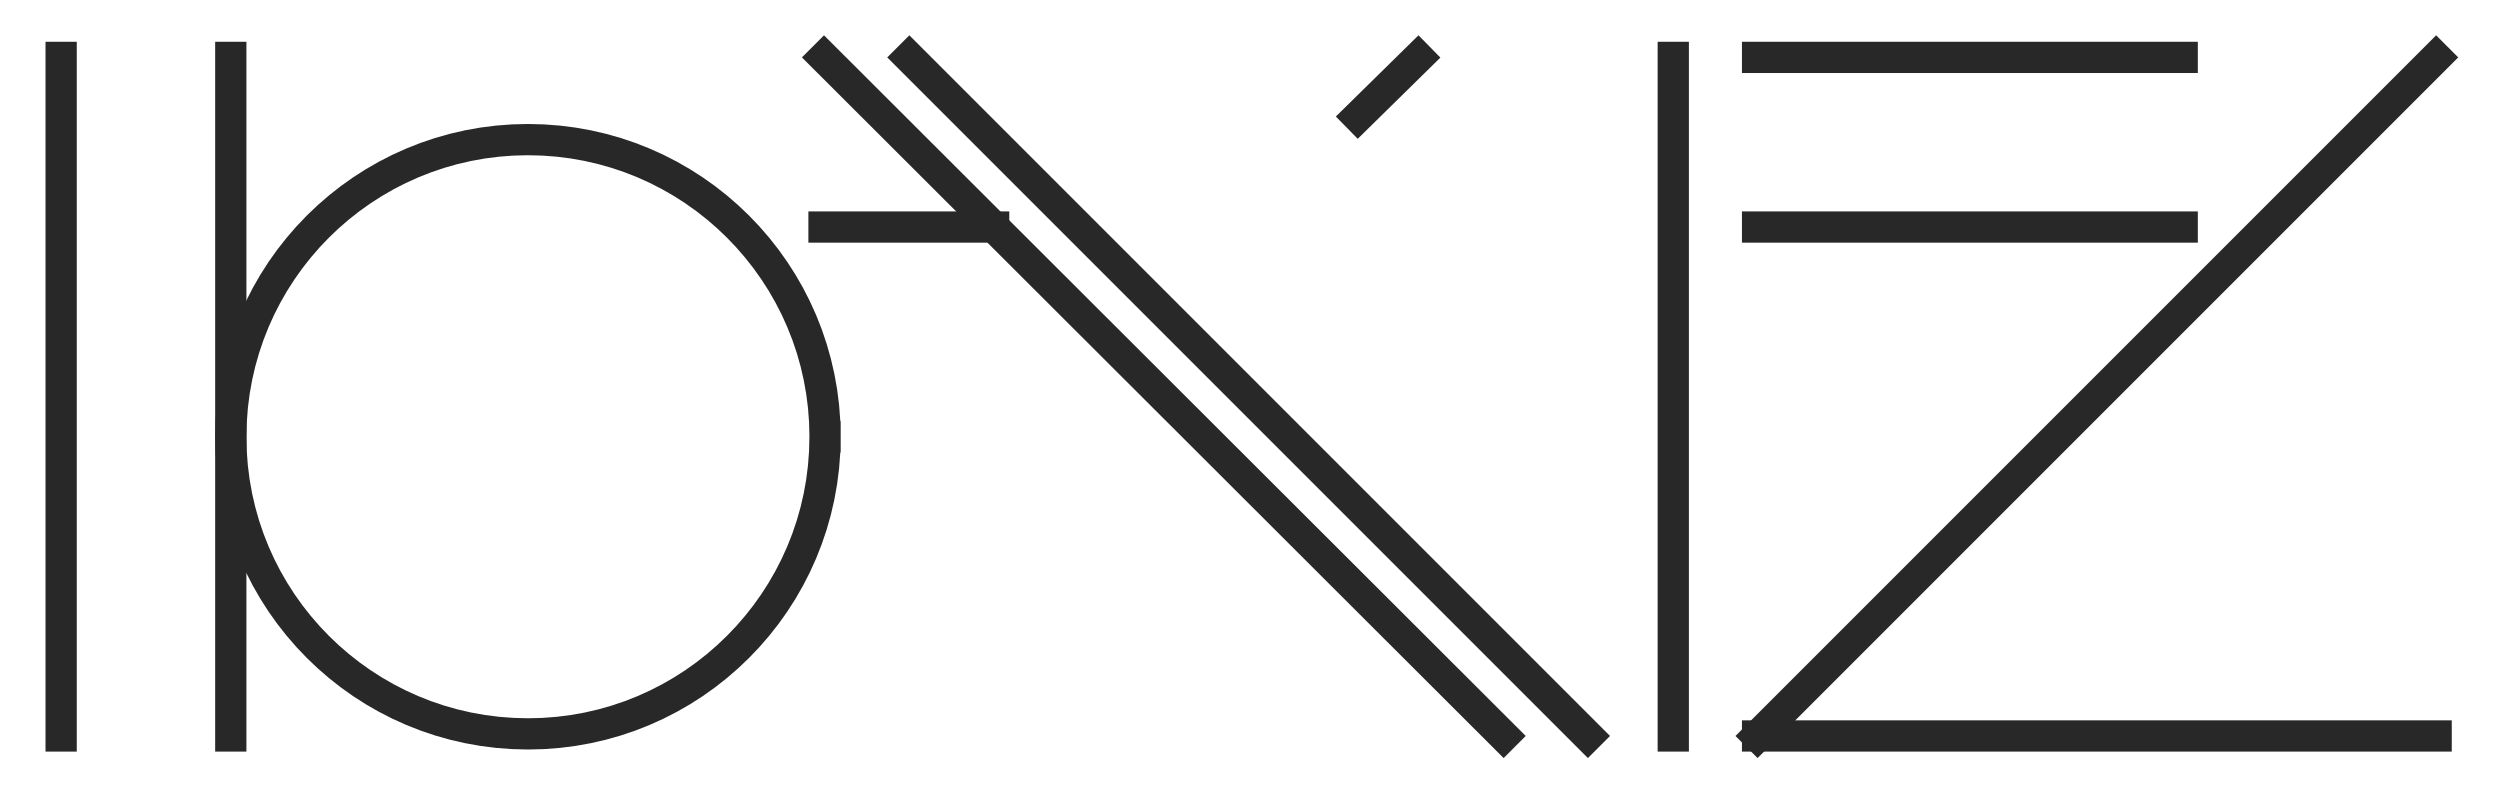 <?xml version="1.0" encoding="UTF-8"?>
<!DOCTYPE svg PUBLIC "-//W3C//DTD SVG 1.1//EN" "http://www.w3.org/Graphics/SVG/1.1/DTD/svg11.dtd">
<!-- Creator: CorelDRAW 2019 (64-Bit) -->
<svg xmlns="http://www.w3.org/2000/svg" xml:space="preserve" width="120mm" height="38mm" version="1.1" style="shape-rendering:geometricPrecision; text-rendering:geometricPrecision; image-rendering:optimizeQuality; fill-rule:evenodd; clip-rule:evenodd"
viewBox="0 0 12000 3800"
 xmlns:xlink="http://www.w3.org/1999/xlink">
 <defs>
  <style type="text/css">
   <![CDATA[
    .fil0 {fill:#282829;fill-rule:nonzero}
   ]]>
  </style>
 </defs>
 <g id="Capa_x0020_1">
  <g>
   <path class="fil0" d="M8106.7 275.49l-150 0 0 -75 150 0 0 75zm-150 3257.15l0 -3257.15 150 0 0 3257.15 -150 0zm0 0l150 0 0 75 -150 0 0 -75z"/>
  </g>
  <g>
   <path class="fil0" d="M6465.46 506.75l105.14 106.98 -53.49 52.57 -105.14 -106.98 53.49 -52.57zm394.87 -177.77l-289.73 284.75 -105.14 -106.98 289.73 -284.75 105.14 106.98zm0 0l-105.14 -106.98 53.49 -52.57 105.14 106.98 -53.49 52.57z"/>
  </g>
  <g>
   <path class="fil0" d="M11693.47 3607.64l0 -150 75 0 0 150 -75 0zm-3257.12 -150l3257.12 0 0 150 -3257.12 0 0 -150zm0 0l0 150 -75 0 0 -150 75 0z"/>
  </g>
  <g>
   <path class="fil0" d="M10474.56 350.49l0 -150 75 0 0 150 -75 0zm-2038.21 -150l2038.21 0 0 150 -2038.21 0 0 -150zm0 0l0 150 -75 0 0 -150 75 0z"/>
  </g>
  <g>
   <path class="fil0" d="M8383.32 3479.61l106.06 106.06 -53.03 53.03 -106.06 -106.06 53.03 -53.03zm3363.18 -3151.09l-3257.12 3257.15 -106.06 -106.06 3257.12 -3257.15 106.06 106.06zm0 0l-106.06 -106.06 53.03 -53.03 106.06 106.06 -53.03 53.03z"/>
  </g>
  <g>
   <path class="fil0" d="M368.49 275.49l-150 0 0 -75 150 0 0 75zm-150 3257.15l0 -3257.15 150 0 0 3257.15 -150 0zm0 0l150 0 0 75 -150 0 0 -75z"/>
  </g>
  <g>
   <path class="fil0" d="M1182.78 275.49l-150 0 0 -75 150 0 0 75zm-150 3257.15l0 -3257.15 150 0 0 3257.15 -150 0zm0 0l150 0 0 75 -150 0 0 -75z"/>
  </g>
  <g>
   <path class="fil0" d="M3885.26 2096.37l150 0 0 75 -150 0 0 -75zm-1351.25 -1351.23l0 -150 0 0 77.17 1.96 76.22 5.78 75.13 9.55 73.94 13.21 72.65 16.76 71.27 20.24 69.79 23.61 68.2 26.89 66.52 30.07 64.75 33.16 62.86 36.15 60.91 39.05 58.85 41.84 56.71 44.56 54.45 47.18 52.12 49.69 49.7 52.13 47.18 54.45 44.55 56.7 41.85 58.85 39.05 60.91 36.15 62.87 33.16 64.74 30.07 66.52 26.89 68.2 23.61 69.77 20.24 71.28 16.76 72.66 13.21 73.93 9.55 75.14 5.78 76.21 1.96 77.17 -150 0 -1.76 -69.61 -5.22 -68.65 -8.59 -67.62 -11.89 -66.53 -15.08 -65.36 -18.2 -64.08 -21.23 -62.75 -24.19 -61.34 -27.05 -59.84 -29.84 -58.24 -32.53 -56.59 -35.15 -54.83 -37.67 -52.97 -40.13 -51.06 -42.48 -49.05 -44.76 -46.95 -46.94 -44.75 -49.05 -42.48 -51.05 -40.12 -52.99 -37.68 -54.83 -35.15 -56.58 -32.53 -58.25 -29.84 -59.84 -27.05 -61.34 -24.19 -62.75 -21.23 -64.09 -18.2 -65.35 -15.08 -66.54 -11.89 -67.61 -8.59 -68.66 -5.22 -69.61 -1.76 0 0zm-1351.23 1351.23l-150 0 0 0 1.96 -77.17 5.78 -76.21 9.55 -75.14 13.21 -73.93 16.76 -72.66 20.24 -71.28 23.61 -69.77 26.89 -68.2 30.07 -66.52 33.16 -64.74 36.15 -62.87 39.04 -60.91 41.86 -58.85 44.55 -56.69 47.17 -54.46 49.7 -52.13 52.12 -49.69 54.45 -47.18 56.7 -44.55 58.85 -41.85 60.91 -39.05 62.87 -36.15 64.74 -33.16 66.52 -30.07 68.2 -26.89 69.79 -23.61 71.27 -20.24 72.65 -16.76 73.94 -13.21 75.13 -9.55 76.22 -5.78 77.17 -1.96 0 150 -69.61 1.76 -68.66 5.22 -67.61 8.59 -66.54 11.89 -65.35 15.08 -64.09 18.2 -62.75 21.23 -61.34 24.19 -59.84 27.05 -58.24 29.84 -56.59 32.53 -54.83 35.15 -52.97 37.67 -51.06 40.13 -49.05 42.48 -46.94 44.75 -44.76 46.95 -42.47 49.04 -40.13 51.07 -37.68 52.97 -35.14 54.83 -32.53 56.59 -29.84 58.24 -27.05 59.84 -24.19 61.34 -21.23 62.75 -18.2 64.08 -15.08 65.36 -11.89 66.53 -8.59 67.62 -5.22 68.65 -1.76 69.61 0 0zm1351.23 1351.26l0 150 0 0 -77.17 -1.96 -76.22 -5.78 -75.13 -9.55 -73.94 -13.21 -72.65 -16.76 -71.28 -20.24 -69.78 -23.62 -68.2 -26.88 -66.52 -30.08 -64.73 -33.15 -62.88 -36.15 -60.92 -39.05 -58.84 -41.86 -56.7 -44.55 -54.45 -47.18 -52.12 -49.69 -49.7 -52.13 -47.17 -54.46 -44.55 -56.69 -41.86 -58.86 -39.04 -60.9 -36.15 -62.88 -33.16 -64.74 -30.07 -66.52 -26.89 -68.19 -23.61 -69.79 -20.24 -71.28 -16.76 -72.65 -13.21 -73.94 -9.55 -75.13 -5.78 -76.21 -1.96 -77.18 150 0 1.76 69.62 5.22 68.65 8.59 67.61 11.89 66.54 15.08 65.35 18.2 64.1 21.23 62.75 24.19 61.33 27.05 59.84 29.84 58.26 32.53 56.58 35.14 54.82 37.68 52.98 40.13 51.07 42.47 49.04 44.76 46.95 46.94 44.75 49.05 42.48 51.06 40.13 52.98 37.68 54.82 35.15 56.58 32.53 58.25 29.83 59.84 27.06 61.34 24.18 62.76 21.24 64.08 18.2 65.35 15.08 66.54 11.89 67.61 8.59 68.66 5.22 69.61 1.76 0 0zm1351.25 -1351.26l150 0 -1.96 77.18 -5.78 76.21 -9.55 75.13 -13.21 73.94 -16.76 72.65 -20.24 71.28 -23.61 69.79 -26.89 68.19 -30.07 66.52 -33.16 64.74 -36.15 62.88 -39.05 60.9 -41.84 58.85 -44.56 56.71 -47.18 54.45 -49.7 52.13 -52.12 49.69 -54.45 47.18 -56.7 44.55 -58.86 41.86 -60.91 39.05 -62.87 36.15 -64.74 33.15 -66.52 30.08 -68.2 26.88 -69.78 23.62 -71.28 20.24 -72.65 16.76 -73.94 13.21 -75.13 9.55 -76.22 5.78 -77.17 1.96 0 -150 69.61 -1.76 68.66 -5.22 67.61 -8.59 66.54 -11.89 65.35 -15.08 64.08 -18.2 62.76 -21.24 61.34 -24.18 59.84 -27.06 58.26 -29.83 56.57 -32.53 54.83 -35.15 52.98 -37.68 51.06 -40.13 49.05 -42.48 46.94 -44.75 44.76 -46.95 42.48 -49.05 40.12 -51.05 37.68 -52.99 35.15 -54.82 32.53 -56.58 29.84 -58.26 27.05 -59.84 24.19 -61.33 21.23 -62.75 18.2 -64.1 15.08 -65.35 11.89 -66.54 8.59 -67.61 5.22 -68.65 1.76 -69.62zm150 0l-150 0 0 -75 150 0 0 75z"/>
  </g>
  <g>
   <path class="fil0" d="M7164.42 3585.71l105.98 -106.14 53.07 52.99 -105.98 106.14 -53.07 -52.99zm-3156.15 -3363.29l3262.13 3257.15 -105.98 106.14 -3262.13 -3257.15 105.98 -106.14zm0 0l-105.98 106.14 -53.07 -52.99 105.98 -106.14 53.07 52.99z"/>
  </g>
  <g>
   <path class="fil0" d="M3955.28 1014.78l0 150 -75 0 0 -150 75 0zm814.27 150l-814.27 0 0 -150 814.27 0 0 150zm0 0l0 -150 75 0 0 150 -75 0z"/>
  </g>
  <g>
   <path class="fil0" d="M10474.56 1164.78l0 -150 75 0 0 150 -75 0zm-2038.21 -150l2038.21 0 0 150 -2038.21 0 0 -150zm0 0l0 150 -75 0 0 -150 75 0z"/>
  </g>
  <g>
   <path class="fil0" d="M7569.02 3585.67l106.06 -106.06 53.03 53.03 -106.06 106.06 -53.03 -53.03zm-3151.09 -3363.21l3257.15 3257.15 -106.06 106.06 -3257.15 -3257.15 106.06 -106.06zm0 0l-106.06 106.06 -53.03 -53.03 106.06 -106.06 53.03 53.03z"/>
  </g>
 </g>
</svg>
